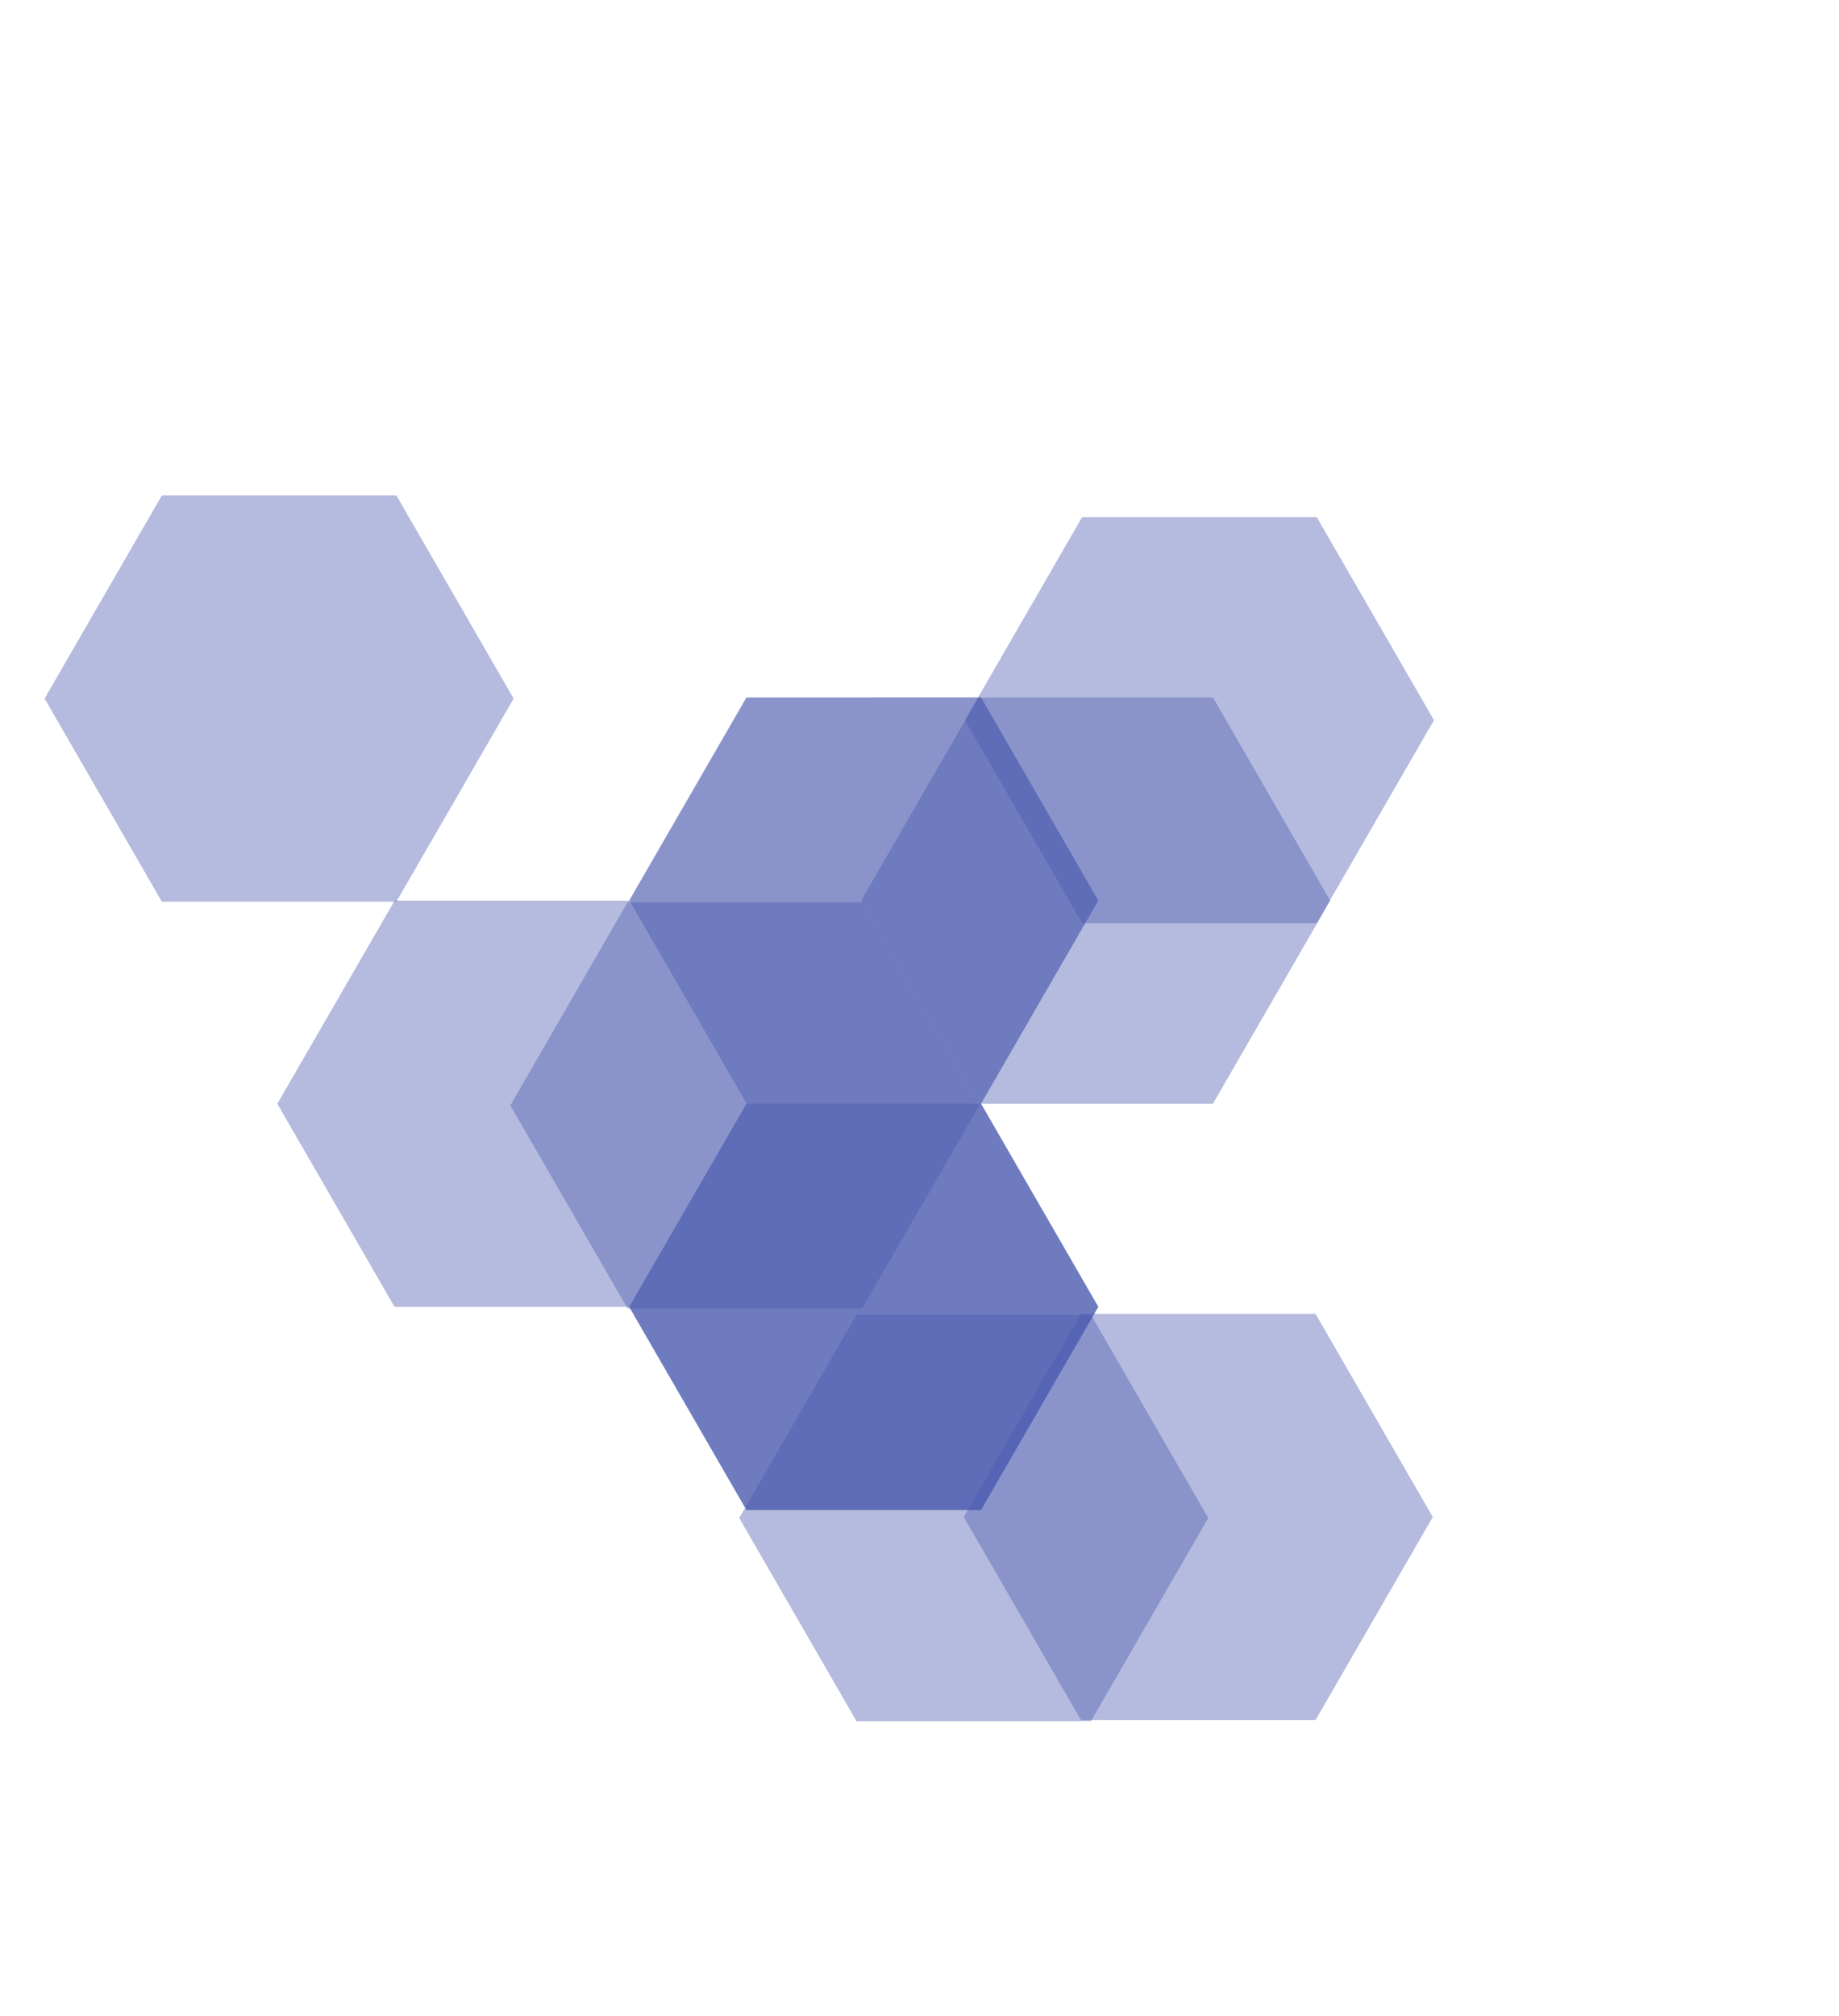 <svg width="905" height="992" viewBox="0 0 905 992" fill="none" xmlns="http://www.w3.org/2000/svg">
<g opacity="0.8">
<path opacity="0.4" d="M367.35 543.019L482.766 543.017L540.473 642.968L482.763 742.921L367.353 742.919L309.646 642.968L367.35 543.019Z" fill="#1B2F9A"/>
<path opacity="0.4" d="M367.35 543.019L482.766 543.017L540.473 642.968L482.763 742.921L367.353 742.919L309.646 642.968L367.35 543.019Z" fill="#1B2F9A"/>
<path opacity="0.4" d="M367.35 543.019L482.766 543.017L540.473 642.968L482.763 742.921L367.353 742.919L309.646 642.968L367.35 543.019Z" fill="#1B2F9A"/>
<path opacity="0.4" d="M79.658 243.745L195.065 243.741L252.772 343.692L195.069 443.642L79.658 443.64L21.952 343.689L79.658 243.745Z" fill="#1B2F9A"/>
<path opacity="0.4" d="M421.483 646.909L536.893 646.911L594.6 746.862L536.893 846.806L421.486 846.809L363.779 746.858L421.483 646.909Z" fill="#1B2F9A"/>
<path opacity="0.4" d="M531.979 646.411L647.389 646.413L705.096 746.364L647.389 846.307L531.982 846.311L474.275 746.36L531.979 646.411Z" fill="#1B2F9A"/>
<path opacity="0.4" d="M308.848 443.908L424.258 443.91L481.962 543.855L424.258 643.804L308.842 643.806L251.139 543.86L308.848 443.908Z" fill="#1B2F9A"/>
<path opacity="0.4" d="M367.363 343.142L482.77 343.138L540.477 443.089L482.774 543.039L367.358 543.04L309.651 443.089L367.363 343.142Z" fill="#1B2F9A"/>
<path opacity="0.4" d="M194.192 443.123L309.598 443.119L367.305 543.07L309.602 643.019L194.186 643.02L136.479 543.069L194.192 443.123Z" fill="#1B2F9A"/>
<path opacity="0.4" d="M532.557 254.388L647.973 254.386L705.68 354.337L647.97 454.29L532.56 454.288L474.853 354.337L532.557 254.388Z" fill="#1B2F9A"/>
<path opacity="0.4" d="M481.49 343.14L596.906 343.138L654.613 443.089L596.904 543.042L481.494 543.04L423.787 443.089L481.49 343.14Z" fill="#1B2F9A"/>
<path opacity="0.4" d="M367.363 343.142L482.77 343.138L540.477 443.089L482.774 543.039L367.358 543.04L309.651 443.089L367.363 343.142Z" fill="#1B2F9A"/>
</g>
</svg>
